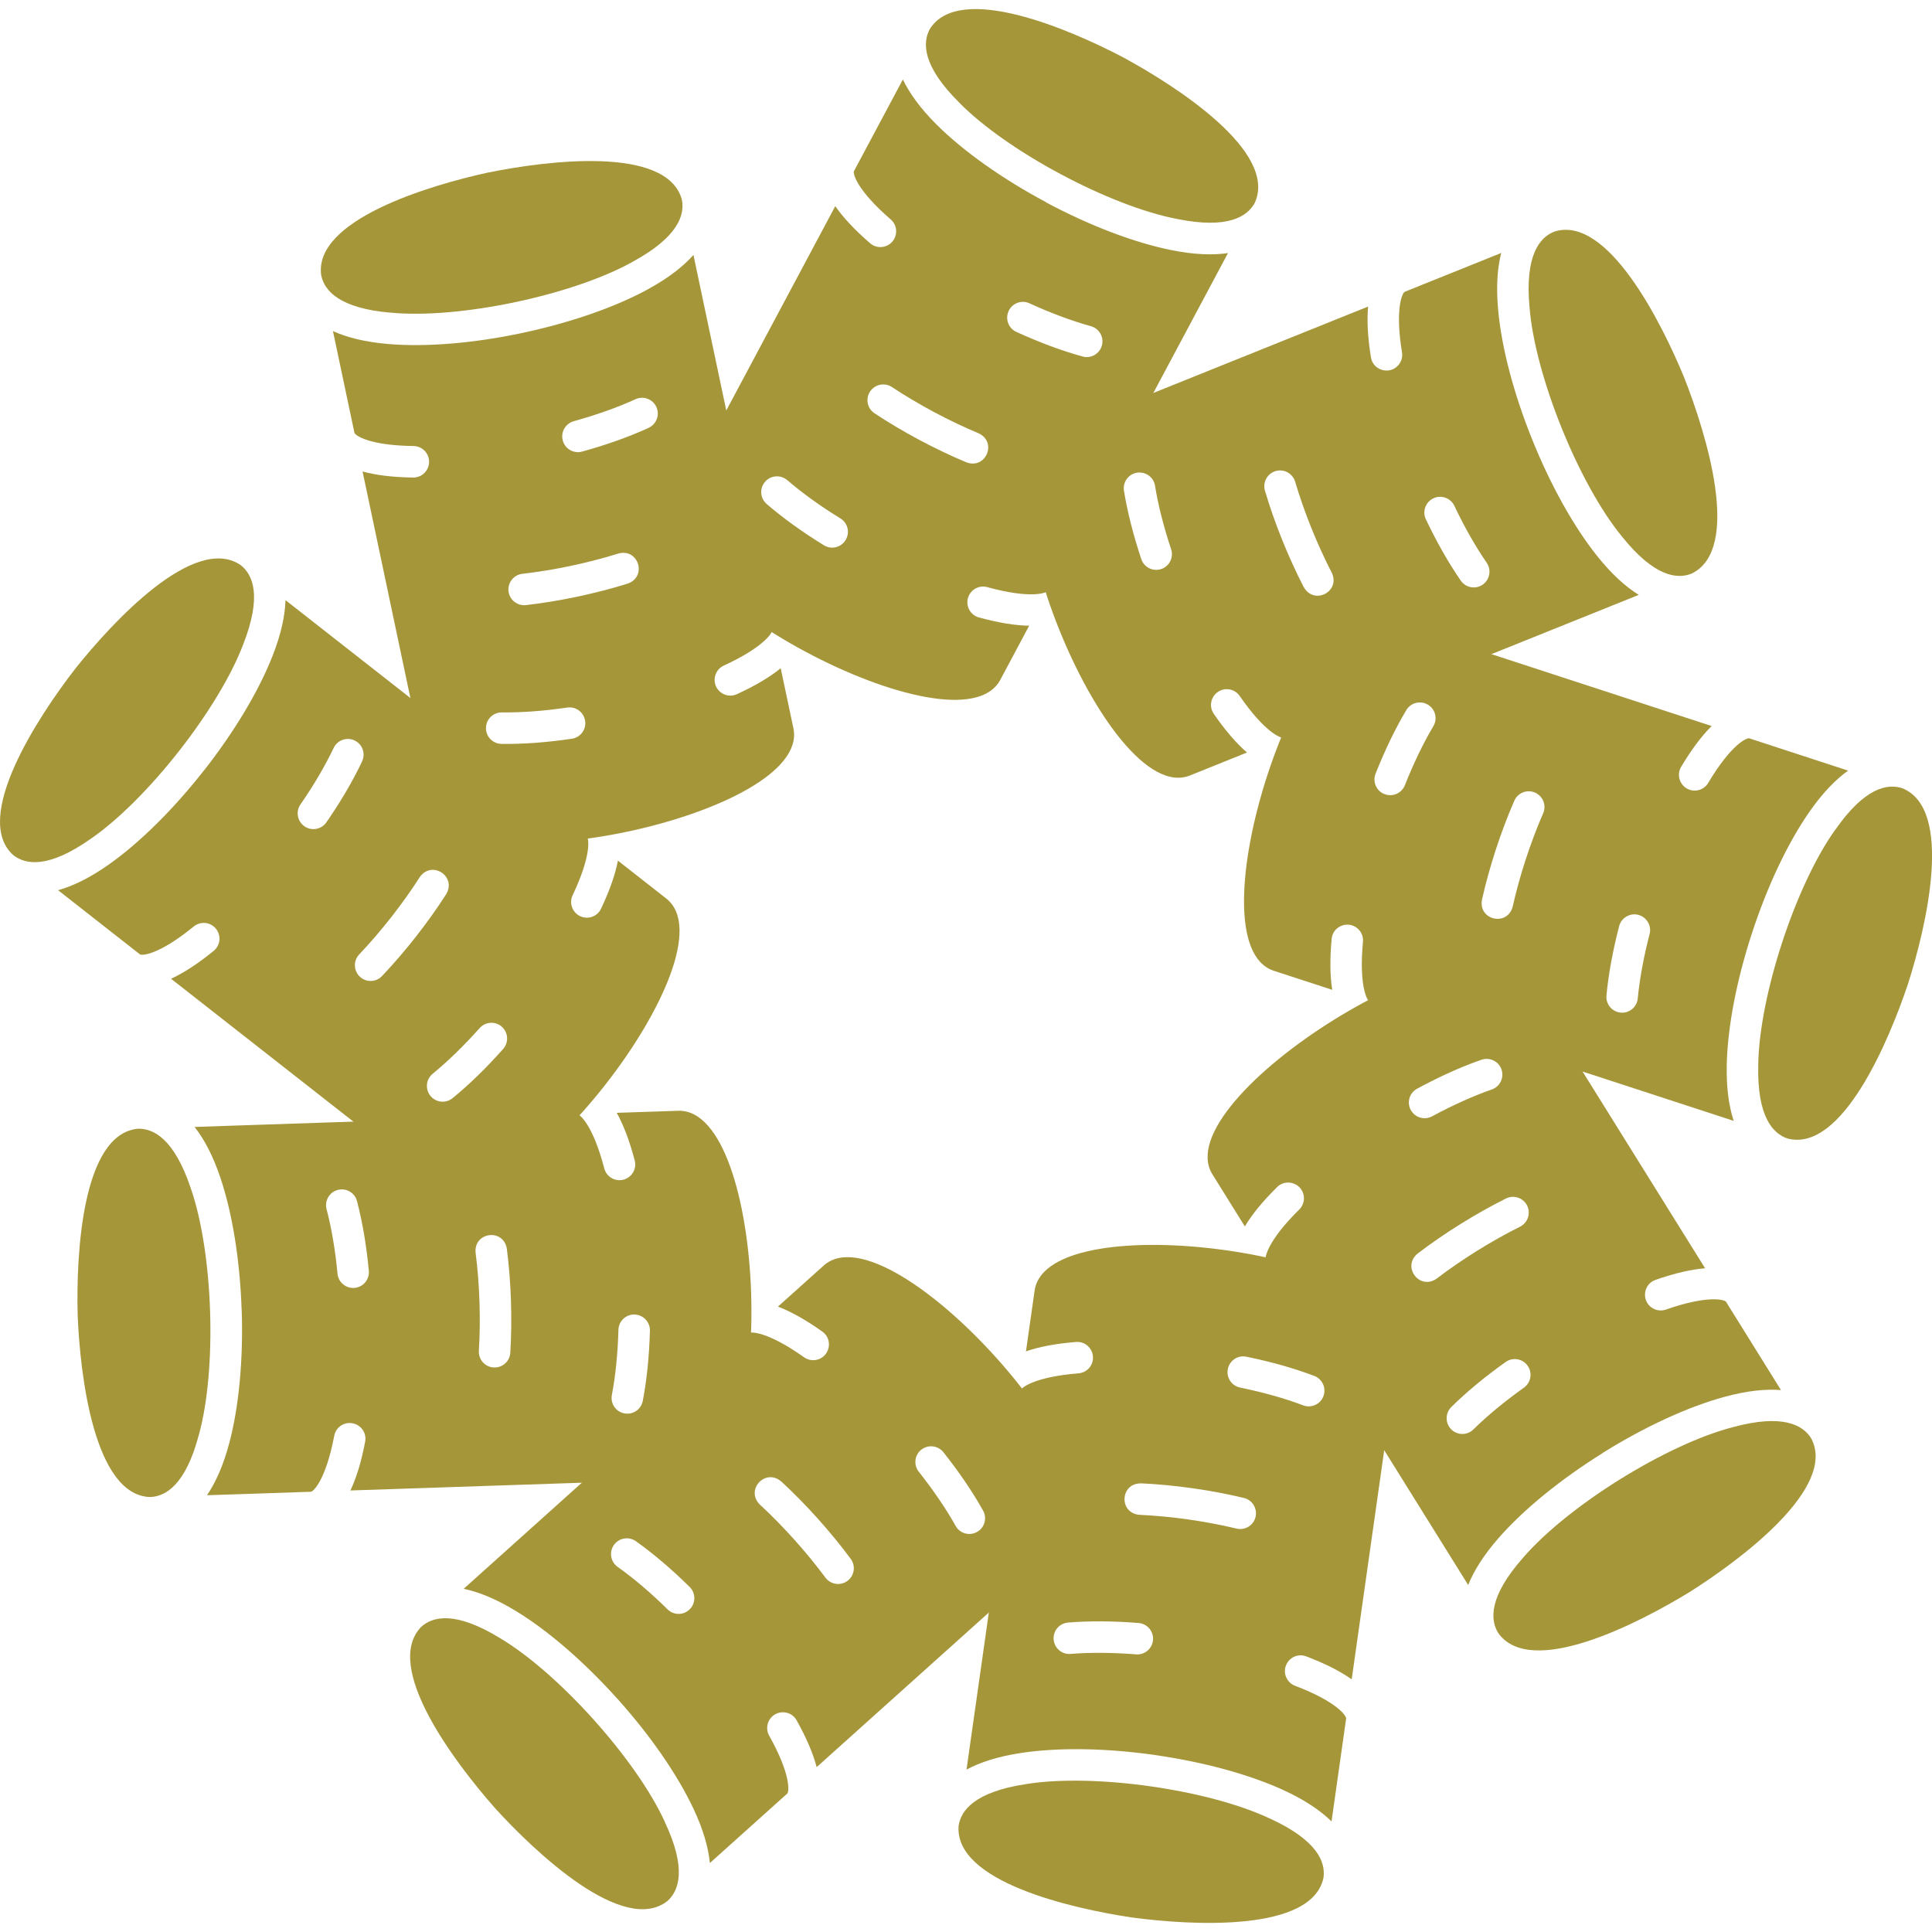 <?xml version="1.0" encoding="UTF-8"?>
<svg id="Calque_1" data-name="Calque 1" xmlns="http://www.w3.org/2000/svg" viewBox="0 0 300 300">
  <defs>
    <style>
      .cls-1 {
        fill: #a6963a;
      }
    </style>
  </defs>
  <path class="cls-1" d="M168.09,55.35c-3.22-.88-6.67-2.17-10.27-3.81-1.22-.55-1.77-2.01-1.2-3.24.56-1.23,2.01-1.77,3.24-1.2,3.31,1.52,6.61,2.74,9.53,3.55,1.3.36,2.07,1.7,1.71,3-.36,1.3-1.7,2.07-3,1.71M150.06,71.79c-4.81-2.01-9.91-4.73-14.26-7.61-1.13-.74-1.44-2.26-.69-3.39.74-1.12,2.26-1.43,3.39-.69,4.09,2.71,8.92,5.29,13.45,7.18,2.94,1.36,1.15,5.65-1.89,4.51M131.3,83.87c-.71,1.15-2.21,1.51-3.36.8-3.37-2.07-6.36-4.23-8.89-6.41-1.02-.88-1.14-2.43-.25-3.45.88-1.02,2.42-1.13,3.45-.25,2.3,1.98,5.15,4.04,8.25,5.94,1.15.71,1.51,2.21.8,3.36M162.45,31.41c-6.78-3.62-12.8-7.88-16.95-12-2.6-2.58-4.28-4.94-5.3-7.07l-7.61,14.26c-.14.38.44,2.91,5.72,7.47,1.02.88,1.13,2.42.25,3.45-.84.97-2.37,1.18-3.45.25-2.36-2.04-4.17-3.97-5.41-5.76l-24.89,46.66c-6.4,12.19,43.88,39.05,50.49,26.94l4.51-8.45c-2.18-.03-4.79-.46-7.8-1.28-1.37-.38-2.05-1.78-1.71-3,.36-1.3,1.7-2.07,3-1.71,6.73,1.85,9.15.92,9.39.59l27.99-52.46c-2.34.34-5.24.26-8.83-.47-5.74-1.16-12.63-3.78-19.41-7.4"/>
  <path class="cls-1" d="M148.94,15.93c7.45,7.58,23.44,16.11,33.89,18.08,7.88,1.59,10.88-.4,12.02-2.53,3.59-7.94-12.19-18.09-20.4-22.55-8.25-4.34-25.52-11.78-30.09-4.39-1.13,2.13-1.12,5.73,4.59,11.39"/>
  <path class="cls-1" d="M100.71,66.44c-3.03,1.39-6.51,2.63-10.32,3.68-1.28.36-2.65-.4-3-1.71-.36-1.3.41-2.65,1.71-3.01,3.51-.97,6.83-2.15,9.58-3.41,1.23-.56,2.68-.02,3.24,1.2.56,1.23.02,2.68-1.2,3.24M97.48,90.62c-4.97,1.55-10.64,2.75-15.81,3.34-1.34.15-2.55-.81-2.71-2.15-.15-1.34.81-2.55,2.15-2.71,4.87-.55,10.23-1.68,14.91-3.15,3.13-.85,4.51,3.59,1.45,4.67M90.86,111.93c.2,1.33-.72,2.58-2.06,2.78-3.91.58-7.59.85-10.93.8-1.35-.02-2.43-1.13-2.41-2.48.02-1.35,1.13-2.43,2.48-2.41,3.03.04,6.54-.22,10.14-.75,1.33-.2,2.58.72,2.77,2.06M81.01,51.72c-7.51,1.59-14.87,2.19-20.7,1.7-3.65-.31-6.46-1.03-8.61-2.01l3.34,15.81c.14.38,2.2,1.95,9.18,2.04,1.35.02,2.43,1.13,2.41,2.48-.02,1.28-1.06,2.43-2.48,2.41-3.12-.04-5.75-.36-7.85-.94l10.92,51.74c2.94,13.45,58.72,1.71,55.99-11.82l-1.98-9.37c-1.69,1.38-3.97,2.73-6.8,4.03-1.29.59-2.71-.04-3.24-1.2-.56-1.23-.02-2.68,1.2-3.24,6.34-2.91,7.6-5.18,7.57-5.58l-12.28-58.18c-1.57,1.76-3.84,3.56-7.06,5.32-5.14,2.81-12.11,5.22-19.62,6.81"/>
  <path class="cls-1" d="M60.71,48.55c10.58,1.02,28.31-2.72,37.58-7.93,7.06-3.85,8.08-7.3,7.58-9.66-2.36-8.39-20.97-6.02-30.12-4.16-9.11,1.98-27.12,7.38-25.87,15.98.5,2.36,2.82,5.11,10.84,5.78"/>
  <path class="cls-1" d="M56.22,118.24c-1.43,3.02-3.29,6.2-5.54,9.45-.75,1.1-2.29,1.4-3.4.62-1.11-.77-1.39-2.29-.62-3.4,2.07-3,3.85-6.03,5.15-8.77.58-1.22,2.04-1.74,3.25-1.16,1.22.58,1.74,2.03,1.16,3.25M69.29,138.84c-2.81,4.39-6.38,8.94-9.97,12.72-.93.98-2.48,1.02-3.45.09-.98-.93-1.02-2.48-.09-3.45,3.38-3.56,6.76-7.87,9.4-12,1.85-2.66,5.76-.15,4.11,2.64M77.92,159.43c1.01.89,1.1,2.44.21,3.45-2.62,2.96-5.27,5.53-7.85,7.64-1.05.85-2.58.7-3.44-.35-.85-1.05-.7-2.58.35-3.44,2.35-1.92,4.87-4.37,7.29-7.09.9-1.01,2.44-1.1,3.45-.21M31.67,119.63c-4.74,6.04-9.98,11.23-14.77,14.61-2.99,2.11-5.61,3.36-7.88,3.99l12.72,9.97c.35.2,2.94.08,8.35-4.34,1.05-.85,2.58-.7,3.44.35.81.99.75,2.54-.35,3.44-2.42,1.97-4.63,3.42-6.62,4.33l41.63,32.62c10.9,8.42,46.08-36.43,35.3-45.05l-7.54-5.91c-.41,2.14-1.28,4.64-2.62,7.46-.61,1.29-2.1,1.71-3.25,1.16-1.22-.58-1.74-2.03-1.16-3.25,2.99-6.31,2.5-8.85,2.21-9.15l-46.8-36.67c-.07,2.36-.65,5.2-1.99,8.61-2.13,5.45-5.92,11.79-10.66,17.83"/>
  <path class="cls-1" d="M14.09,130.25c8.76-6.02,19.94-20.29,23.69-30.23,2.93-7.49,1.49-10.79-.41-12.27-7.2-4.91-19.94,8.86-25.75,16.17-5.7,7.37-16.04,23.09-9.55,28.87,1.9,1.49,5.44,2.1,12.02-2.54Z"/>
  <path class="cls-1" d="M55.44,186.52c.84,3.23,1.46,6.86,1.83,10.8.13,1.33-.86,2.54-2.2,2.66-1.34.13-2.54-.86-2.66-2.2-.34-3.63-.93-7.09-1.7-10.03-.34-1.31.44-2.64,1.75-2.98,1.31-.34,2.64.44,2.98,1.75M78.7,193.9c.67,5.17.86,10.95.54,16.15-.08,1.35-1.24,2.37-2.59,2.29-1.35-.08-2.37-1.24-2.29-2.59.3-4.89.12-10.37-.51-15.23-.29-3.23,4.32-3.82,4.85-.62M98.54,204.12c1.35.04,2.41,1.16,2.38,2.51-.11,3.95-.48,7.62-1.11,10.9-.25,1.33-1.53,2.19-2.86,1.94-1.33-.25-2.19-1.53-1.94-2.86.57-2.98.92-6.48,1.02-10.12.04-1.35,1.16-2.41,2.51-2.38M37.53,203.37c.26,7.68-.42,15.02-1.92,20.68-.94,3.54-2.14,6.18-3.47,8.13l16.15-.54c.4-.07,2.3-1.83,3.61-8.69.25-1.33,1.53-2.2,2.86-1.94,1.26.24,2.21,1.46,1.94,2.86-.58,3.07-1.35,5.6-2.29,7.57l52.85-1.77c13.76-.56,11.88-57.53-1.92-57.19l-9.57.32c1.06,1.91,2,4.38,2.79,7.4.36,1.38-.52,2.66-1.75,2.98-1.31.34-2.64-.44-2.98-1.75-1.76-6.75-3.78-8.39-4.19-8.43l-59.43,1.99c1.46,1.85,2.84,4.4,4.01,7.88,1.87,5.55,3.04,12.83,3.3,20.51"/>
  <path class="cls-1" d="M30.88,222.8c2.84-10.24,2.23-28.36-1.29-38.39-2.57-7.62-5.79-9.22-8.2-9.14-8.67.86-9.58,19.6-9.33,28.94.37,9.31,2.56,27.99,11.25,28.25,2.41-.08,5.52-1.89,7.57-9.67"/>
  <path class="cls-1" d="M98.74,239.32c2.72,1.93,5.53,4.32,8.35,7.1.95.93.98,2.5.02,3.46-.95.96-2.49.97-3.45.02-2.59-2.56-5.27-4.84-7.75-6.59-1.1-.78-1.36-2.31-.58-3.41.78-1.1,2.31-1.36,3.41-.58M121.3,230.03c3.83,3.53,7.7,7.84,10.8,12.03.8,1.08.58,2.62-.51,3.42-1.08.8-2.61.58-3.42-.51-2.92-3.94-6.58-8.02-10.18-11.34-2.3-2.28.85-5.7,3.31-3.59M143.06,225.11c1.06-.84,2.59-.66,3.43.39,2.46,3.1,4.53,6.15,6.16,9.06.66,1.18.24,2.67-.94,3.32-1.18.66-2.67.24-3.32-.94-1.48-2.65-3.46-5.55-5.72-8.41-.84-1.06-.66-2.59.39-3.43M95.84,263.75c5.13,5.71,9.33,11.78,11.83,17.08,1.56,3.31,2.33,6.11,2.56,8.46l12.03-10.8c.26-.31.59-2.88-2.82-8.97-.66-1.18-.24-2.67.94-3.33,1.12-.62,2.63-.3,3.32.94,1.52,2.72,2.56,5.16,3.11,7.27l39.35-35.33c10.18-9.27-27.88-51.71-38.23-42.58l-7.13,6.4c2.04.78,4.35,2.07,6.89,3.88,1.16.82,1.31,2.37.58,3.41-.78,1.1-2.31,1.36-3.41.58-5.69-4.04-8.29-3.99-8.62-3.77l-44.24,39.72c2.31.48,5.01,1.55,8.13,3.46,5,3.05,10.58,7.88,15.71,13.59"/>
  <path class="cls-1" d="M103.24,282.91c-4.41-9.67-16.52-23.16-25.66-28.58-6.87-4.19-10.36-3.34-12.16-1.73-6.08,6.23,5.27,21.17,11.45,28.17,6.27,6.9,19.95,19.8,26.78,14.41,1.79-1.61,3.01-5-.42-12.27"/>
  <path class="cls-1" d="M165.84,251.95c3.33-.27,7.01-.25,10.96.07,1.33.1,2.35,1.28,2.24,2.63-.11,1.34-1.29,2.35-2.63,2.24-3.63-.29-7.15-.32-10.17-.07-1.34.11-2.52-.89-2.63-2.24s.89-2.52,2.24-2.63M177.15,230.33c5.21.24,10.94,1.05,16,2.27,1.31.31,2.12,1.63,1.81,2.95-.31,1.31-1.63,2.12-2.94,1.81-4.77-1.15-10.19-1.92-15.09-2.14-3.23-.27-3.01-4.91.23-4.88M190.66,212.57c.27-1.32,1.56-2.18,2.88-1.9,3.88.79,7.42,1.8,10.54,2.98,1.26.48,1.9,1.89,1.42,3.15-.48,1.26-1.89,1.9-3.15,1.42-2.83-1.08-6.22-2.03-9.79-2.76-1.32-.27-2.17-1.56-1.9-2.88M179.32,272.52c7.6,1.08,14.72,3.03,20.04,5.48,3.33,1.53,5.71,3.18,7.4,4.83l2.27-16c0-.4-1.4-2.58-7.93-5.06-1.26-.48-1.9-1.89-1.42-3.15.45-1.2,1.82-1.92,3.15-1.42,2.92,1.11,5.28,2.3,7.06,3.57l7.43-52.36c1.84-13.65-54.59-21.69-56.66-8.05l-1.35,9.48c2.06-.72,4.66-1.21,7.77-1.46,1.42-.11,2.53.97,2.63,2.24.11,1.35-.89,2.52-2.24,2.63-6.96.56-8.91,2.27-9.03,2.66l-8.36,58.87c2.08-1.12,4.83-2.03,8.45-2.58,5.79-.88,13.17-.77,20.77.31"/>
  <path class="cls-1" d="M197.31,282.44c-9.59-4.58-27.54-7.12-38.03-5.4-7.95,1.21-10.09,4.1-10.43,6.49-.65,8.69,17.64,12.83,26.88,14.21,9.24,1.25,28.01,2.34,29.78-6.17.34-2.39-.9-5.76-8.21-9.14"/>
  <path class="cls-1" d="M225.36,218.48c2.37-2.34,5.21-4.7,8.44-6.99,1.09-.78,2.63-.53,3.41.58.78,1.1.52,2.62-.58,3.41-2.97,2.11-5.68,4.35-7.84,6.48-.96.95-2.51.94-3.45-.02-.95-.96-.94-2.51.02-3.46M220.13,194.65c4.14-3.16,9.06-6.22,13.72-8.55,1.21-.6,2.67-.11,3.28,1.1.6,1.21.11,2.67-1.1,3.28-4.39,2.19-9.04,5.08-12.94,8.06-2.65,1.87-5.46-1.83-2.96-3.89M219.06,172.36c-.64-1.19-.2-2.67.99-3.31,3.48-1.88,6.84-3.4,9.99-4.49,1.27-.44,2.67.23,3.11,1.5.44,1.28-.23,2.67-1.5,3.11-2.86,1-6.07,2.44-9.27,4.17-1.19.64-2.67.2-3.31-.98M248.91,225.58c6.52-4.06,13.22-7.14,18.87-8.68,3.53-.96,6.42-1.24,8.77-1.05l-8.54-13.72c-.26-.31-2.74-1.08-9.33,1.22-1.27.44-2.67-.23-3.11-1.5-.42-1.21.16-2.65,1.5-3.11,2.95-1.03,5.52-1.63,7.7-1.8l-27.96-44.89c-7.36-11.64-55.76,18.47-48.57,30.26l5.06,8.13c1.12-1.88,2.79-3.92,5.01-6.11,1.01-1,2.56-.88,3.46.02.95.96.94,2.51-.02,3.46-4.97,4.9-5.37,7.47-5.21,7.84l31.44,50.47c.88-2.2,2.4-4.66,4.82-7.41,3.87-4.39,9.59-9.05,16.11-13.11"/>
  <path class="cls-1" d="M269.07,221.61c-10.29,2.66-25.67,12.24-32.6,20.31-5.32,6.03-5.09,9.63-3.82,11.67,5.08,7.08,21.77-1.51,29.73-6.39,7.88-4.98,22.97-16.21,18.85-23.87-1.28-2.05-4.4-3.83-12.16-1.72"/>
  <path class="cls-1" d="M249.45,154.59c.31-3.32.98-6.95,1.97-10.78.33-1.29,1.67-2.09,2.98-1.75,1.3.34,2.09,1.68,1.75,2.98-.92,3.53-1.55,6.98-1.84,10-.13,1.34-1.32,2.33-2.66,2.2-1.34-.13-2.33-1.32-2.2-2.66M230.12,139.7c1.14-5.08,2.94-10.59,5.02-15.36.54-1.24,1.98-1.8,3.21-1.27,1.24.54,1.81,1.98,1.27,3.22-1.96,4.5-3.66,9.7-4.73,14.49-.83,3.13-5.36,2.11-4.77-1.07M214.97,123.31c-1.25-.5-1.87-1.91-1.37-3.17,1.45-3.68,3.06-7,4.77-9.87.69-1.16,2.19-1.54,3.35-.85,1.16.69,1.54,2.19.85,3.35-1.55,2.6-3.08,5.77-4.42,9.16-.5,1.26-1.92,1.87-3.17,1.37M272.05,144.89c2.38-7.3,5.54-13.97,8.88-18.78,2.09-3.01,4.12-5.07,6.04-6.45l-15.36-5.02c-.4-.07-2.79.93-6.36,6.93-.69,1.16-2.19,1.54-3.35.85-1.1-.66-1.57-2.13-.85-3.35,1.6-2.68,3.18-4.8,4.74-6.33l-50.27-16.41c-13.12-4.18-30.84,49.99-17.76,54.4l9.11,2.97c-.35-2.16-.38-4.8-.09-7.91.13-1.42,1.39-2.32,2.66-2.2,1.34.13,2.33,1.32,2.2,2.66-.65,6.95.68,9.17,1.05,9.35l56.52,18.45c-.74-2.24-1.16-5.11-1.08-8.77.14-5.86,1.53-13.1,3.92-20.4"/>
  <path class="cls-1" d="M284.94,128.89c-6.17,8.65-11.8,25.88-11.92,36.51-.19,8.04,2.29,10.65,4.58,11.4,8.44,2.15,15.7-15.15,18.67-24.01,2.84-8.88,7.17-27.18-.9-30.4-2.29-.75-5.83-.11-10.42,6.5"/>
  <path class="cls-1" d="M226.83,90.16c-1.9-2.75-3.72-5.95-5.42-9.52-.58-1.2-.06-2.68,1.16-3.26,1.22-.58,2.68-.06,3.26,1.16,1.56,3.29,3.3,6.35,5.02,8.84.77,1.11.49,2.63-.62,3.4-1.11.77-2.63.49-3.4-.62M202.45,91.18c-2.39-4.63-4.56-10-6.03-14.99-.38-1.29.35-2.65,1.65-3.04,1.29-.38,2.65.35,3.04,1.65,1.39,4.7,3.44,9.79,5.69,14.14,1.38,2.93-2.75,5.06-4.34,2.24M180.31,88.36c-1.28.43-2.66-.26-3.09-1.54-1.25-3.75-2.16-7.33-2.69-10.62-.22-1.33.69-2.59,2.02-2.8s2.59.69,2.8,2.02c.48,2.99,1.35,6.4,2.5,9.86.43,1.28-.27,2.66-1.55,3.09M237.9,68.2c-2.87-7.12-4.74-14.26-5.27-20.09-.33-3.65-.11-6.54.48-8.83l-14.99,6.03c-.35.2-1.54,2.51-.42,9.4.22,1.33-.69,2.59-2.02,2.8-1.26.2-2.58-.62-2.8-2.02-.5-3.08-.64-5.72-.44-7.89l-49.06,19.74c-12.74,5.23,8.51,58.12,21.36,53.09l8.89-3.58c-1.65-1.43-3.38-3.43-5.15-6-.81-1.17-.43-2.68.62-3.4,1.11-.77,2.63-.49,3.4.62,3.96,5.74,6.42,6.59,6.81,6.49l55.16-22.19c-2.01-1.24-4.18-3.17-6.46-6.03-3.66-4.58-7.25-11.02-10.11-18.14Z"/>
  <path class="cls-1" d="M237.5,47.66c.83,10.6,7.6,27.41,14.34,35.63,5.02,6.28,8.6,6.68,10.83,5.78,7.85-3.78,2.29-21.7-1.13-30.39-3.54-8.63-11.98-25.43-20.23-22.7-2.24.9-4.54,3.67-3.81,11.68"/>
</svg>
